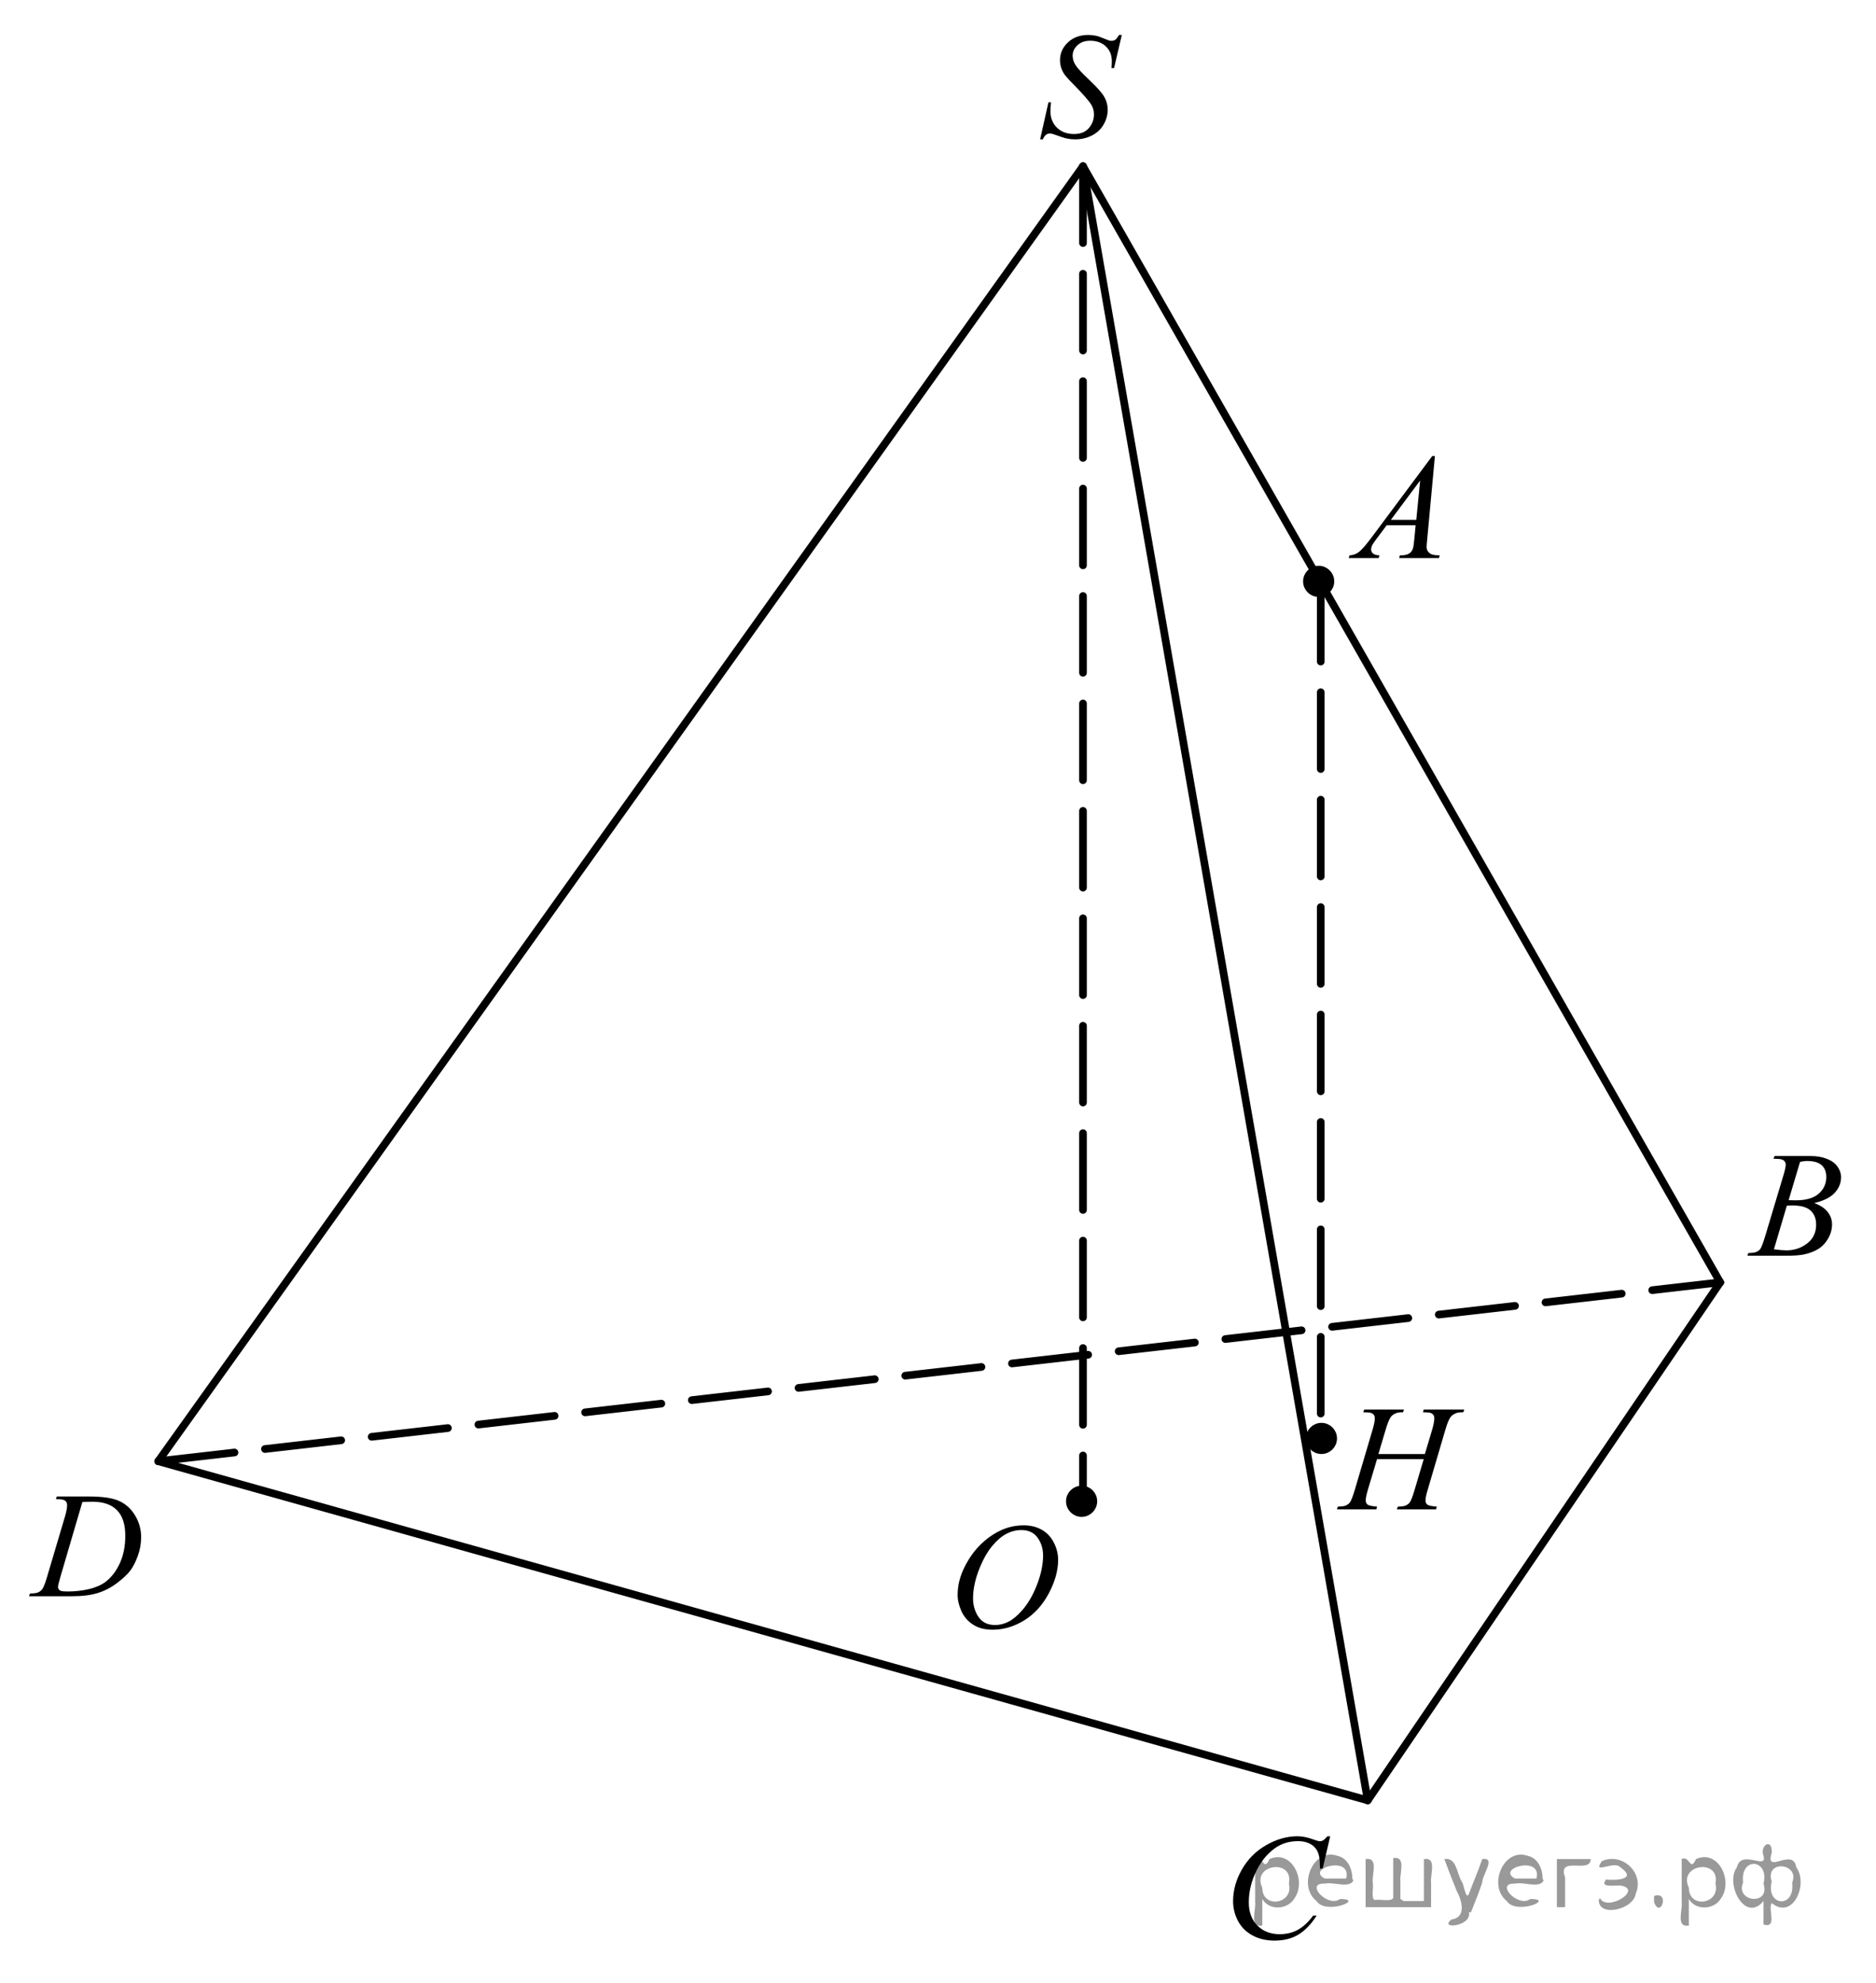 <?xml version="1.0" encoding="utf-8"?>
<!-- Generator: Adobe Illustrator 16.0.0, SVG Export Plug-In . SVG Version: 6.00 Build 0)  -->
<!DOCTYPE svg PUBLIC "-//W3C//DTD SVG 1.1//EN" "http://www.w3.org/Graphics/SVG/1.1/DTD/svg11.dtd">
<svg version="1.1" id="Слой_1" xmlns="http://www.w3.org/2000/svg" xmlns:xlink="http://www.w3.org/1999/xlink" x="0px" y="0px"
	 width="183.395px" height="193.818px" viewBox="0 0 183.395 193.818" enable-background="new 0 0 183.395 193.818"
	 xml:space="preserve">
<g>
	<g>
		<defs>
			<rect id="SVGID_1_" x="98.859" y="0" width="13.58" height="17.415"/>
		</defs>
		<clipPath id="SVGID_2_">
			<use xlink:href="#SVGID_1_"  overflow="visible"/>
		</clipPath>
		<g clip-path="url(#SVGID_2_)">
			<path d="M101.679,13.622l0.815-3.619h0.248c-0.034,0.35-0.051,0.64-0.051,0.871c0,0.657,0.213,1.191,0.638,1.604
				c0.426,0.413,0.981,0.619,1.667,0.619c0.637,0,1.121-0.193,1.451-0.579c0.331-0.386,0.496-0.831,0.496-1.335
				c0-0.326-0.075-0.624-0.227-0.892c-0.229-0.398-0.839-1.099-1.83-2.102c-0.481-0.479-0.79-0.837-0.928-1.071
				c-0.224-0.39-0.335-0.796-0.335-1.224c0-0.681,0.258-1.264,0.773-1.749c0.515-0.483,1.177-0.727,1.982-0.727
				c0.272,0,0.53,0.026,0.773,0.08c0.15,0.028,0.426,0.125,0.824,0.288c0.281,0.109,0.438,0.17,0.467,0.18
				c0.068,0.015,0.144,0.022,0.226,0.022c0.143,0,0.264-0.036,0.365-0.108c0.103-0.072,0.221-0.226,0.357-0.461h0.276l-0.759,3.238
				h-0.248c0.021-0.288,0.029-0.521,0.029-0.698c0-0.58-0.194-1.055-0.584-1.424c-0.389-0.37-0.901-0.555-1.539-0.555
				c-0.506,0-0.916,0.146-1.232,0.439c-0.315,0.293-0.474,0.631-0.474,1.015c0,0.335,0.101,0.656,0.303,0.96
				c0.201,0.306,0.666,0.802,1.394,1.489c0.727,0.688,1.196,1.226,1.411,1.612c0.214,0.386,0.32,0.797,0.32,1.233
				c0,0.494-0.133,0.974-0.396,1.437c-0.265,0.463-0.646,0.82-1.143,1.076c-0.496,0.254-1.038,0.381-1.627,0.381
				c-0.291,0-0.563-0.026-0.815-0.079s-0.656-0.184-1.211-0.389c-0.189-0.072-0.349-0.108-0.475-0.108
				c-0.287,0-0.511,0.192-0.672,0.576h-0.272V13.622z"/>
		</g>
	</g>
</g>
<g>
	<g>
		<defs>
			<rect id="SVGID_3_" x="0.352" y="142.628" width="16.281" height="16.063"/>
		</defs>
		<clipPath id="SVGID_4_">
			<use xlink:href="#SVGID_3_"  overflow="visible"/>
		</clipPath>
		<g clip-path="url(#SVGID_4_)">
			<path d="M5.466,146.528l0.088-0.266h3.155c1.336,0,2.326,0.15,2.971,0.452c0.644,0.303,1.157,0.778,1.542,1.428
				c0.384,0.65,0.575,1.346,0.575,2.089c0,0.639-0.11,1.257-0.332,1.858c-0.221,0.603-0.471,1.084-0.751,1.445
				c-0.278,0.361-0.708,0.762-1.285,1.196c-0.578,0.438-1.205,0.76-1.881,0.969c-0.675,0.208-1.519,0.313-2.528,0.313H2.835
				l0.096-0.266c0.383-0.011,0.641-0.044,0.771-0.103c0.194-0.081,0.337-0.19,0.43-0.33c0.142-0.201,0.3-0.605,0.475-1.216
				l1.75-5.896c0.136-0.466,0.204-0.83,0.204-1.095c0-0.187-0.063-0.33-0.189-0.431s-0.375-0.151-0.744-0.151H5.466V146.528z
				 M8.053,146.802L5.91,154.1c-0.16,0.547-0.24,0.885-0.24,1.016c0,0.075,0.025,0.149,0.076,0.223
				c0.051,0.071,0.121,0.12,0.208,0.144c0.126,0.043,0.33,0.064,0.612,0.064c0.763,0,1.471-0.077,2.124-0.233
				c0.654-0.154,1.188-0.387,1.606-0.692c0.593-0.446,1.066-1.061,1.421-1.842c0.355-0.78,0.532-1.671,0.532-2.668
				c0-1.127-0.271-1.964-0.815-2.514c-0.544-0.549-1.338-0.823-2.384-0.823C8.794,146.772,8.461,146.782,8.053,146.802z"/>
		</g>
	</g>
</g>
<g>
	<g>
		<defs>
			<rect id="SVGID_5_" x="168.245" y="109.35" width="14.933" height="16.065"/>
		</defs>
		<clipPath id="SVGID_6_">
			<use xlink:href="#SVGID_5_"  overflow="visible"/>
		</clipPath>
		<g clip-path="url(#SVGID_6_)">
			<path d="M173.373,113.253l0.104-0.267h3.527c0.594,0,1.121,0.092,1.586,0.272c0.465,0.183,0.813,0.437,1.042,0.763
				c0.231,0.326,0.348,0.671,0.348,1.035c0,0.563-0.205,1.068-0.616,1.521c-0.41,0.453-1.08,0.788-2.009,1.004
				c0.599,0.22,1.038,0.513,1.319,0.877s0.424,0.765,0.424,1.201c0,0.482-0.127,0.945-0.381,1.388
				c-0.252,0.44-0.576,0.783-0.973,1.028c-0.396,0.243-0.874,0.424-1.433,0.539c-0.398,0.08-1.021,0.121-1.866,0.121h-3.624
				l0.095-0.266c0.379-0.01,0.638-0.046,0.773-0.107c0.193-0.081,0.332-0.189,0.415-0.323c0.117-0.184,0.271-0.601,0.467-1.251
				l1.771-5.904c0.15-0.498,0.227-0.848,0.227-1.05c0-0.177-0.066-0.317-0.2-0.42c-0.134-0.104-0.388-0.155-0.762-0.155
				C173.523,113.26,173.446,113.258,173.373,113.253z M173.417,122.104c0.524,0.067,0.937,0.102,1.232,0.102
				c0.758,0,1.43-0.227,2.016-0.677c0.586-0.449,0.878-1.062,0.878-1.834c0-0.589-0.181-1.05-0.543-1.38
				c-0.361-0.331-0.945-0.496-1.753-0.496c-0.156,0-0.346,0.008-0.568,0.021L173.417,122.104z M174.854,117.301
				c0.314,0.01,0.544,0.015,0.685,0.015c1.012,0,1.765-0.217,2.257-0.649c0.493-0.434,0.74-0.978,0.74-1.629
				c0-0.493-0.15-0.878-0.452-1.154c-0.302-0.275-0.781-0.413-1.442-0.413c-0.176,0-0.398,0.028-0.671,0.086L174.854,117.301z"/>
		</g>
	</g>
</g>
<g>
	<g>
		<defs>
			<rect id="SVGID_7_" x="117.506" y="176.04" width="16.283" height="17.414"/>
		</defs>
		<clipPath id="SVGID_8_">
			<use xlink:href="#SVGID_7_"  overflow="visible"/>
		</clipPath>
		<g clip-path="url(#SVGID_8_)">
			<path d="M130.039,179.467l-0.735,3.158h-0.263l-0.028-0.791c-0.024-0.288-0.08-0.545-0.168-0.771
				c-0.088-0.225-0.22-0.421-0.395-0.586c-0.175-0.166-0.396-0.295-0.663-0.389c-0.267-0.094-0.563-0.141-0.889-0.141
				c-0.87,0-1.631,0.234-2.281,0.704c-0.831,0.602-1.481,1.446-1.953,2.54c-0.39,0.902-0.583,1.816-0.583,2.741
				c0,0.945,0.279,1.7,0.838,2.265c0.56,0.563,1.285,0.845,2.18,0.845c0.676,0,1.275-0.148,1.804-0.445
				c0.527-0.298,1.017-0.756,1.469-1.375h0.343c-0.534,0.84-1.128,1.457-1.777,1.854c-0.651,0.396-1.432,0.593-2.34,0.593
				c-0.808,0-1.521-0.166-2.144-0.5c-0.622-0.333-1.096-0.802-1.421-1.406c-0.325-0.604-0.488-1.255-0.488-1.95
				c0-1.063,0.289-2.101,0.867-3.107s1.371-1.799,2.38-2.374c1.008-0.576,2.024-0.863,3.05-0.863c0.48,0,1.021,0.112,1.618,0.338
				c0.263,0.096,0.451,0.145,0.568,0.145c0.116,0,0.219-0.023,0.306-0.071c0.088-0.048,0.233-0.186,0.438-0.41h0.268V179.467z"/>
		</g>
	</g>
</g>
<g>
	<g>
		<defs>
			<rect id="SVGID_9_" x="128.924" y="41.175" width="14.932" height="16.065"/>
		</defs>
		<clipPath id="SVGID_10_">
			<use xlink:href="#SVGID_9_"  overflow="visible"/>
		</clipPath>
		<g clip-path="url(#SVGID_10_)">
			<path d="M140.275,44.569l-0.751,8.111c-0.039,0.379-0.059,0.628-0.059,0.748c0,0.192,0.036,0.338,0.109,0.439
				c0.092,0.139,0.217,0.241,0.375,0.309s0.424,0.101,0.799,0.101l-0.081,0.267h-3.893l0.08-0.267h0.168
				c0.314,0,0.573-0.066,0.771-0.2c0.142-0.092,0.25-0.242,0.328-0.453c0.054-0.148,0.104-0.499,0.153-1.05l0.116-1.237h-2.829
				l-1.006,1.345c-0.229,0.302-0.372,0.52-0.431,0.651s-0.088,0.255-0.088,0.37c0,0.152,0.063,0.284,0.189,0.396
				c0.127,0.11,0.336,0.17,0.627,0.18l-0.08,0.267h-2.924l0.081-0.267c0.358-0.014,0.677-0.133,0.95-0.355
				c0.274-0.223,0.685-0.699,1.229-1.427l5.905-7.925h0.258V44.569z M138.832,46.963l-2.865,3.847h2.486L138.832,46.963z"/>
		</g>
	</g>
</g>
<g>
	<g>
		<defs>
			<rect id="SVGID_11_" x="90.684" y="145.665" width="16.281" height="17.414"/>
		</defs>
		<clipPath id="SVGID_12_">
			<use xlink:href="#SVGID_11_"  overflow="visible"/>
		</clipPath>
		<g clip-path="url(#SVGID_12_)">
			<path d="M100.081,149.082c0.656,0,1.236,0.14,1.742,0.421c0.505,0.28,0.901,0.695,1.188,1.244c0.286,0.55,0.43,1.119,0.43,1.709
				c0,1.046-0.308,2.144-0.922,3.292s-1.417,2.024-2.408,2.63c-0.991,0.604-2.017,0.906-3.075,0.906c-0.764,0-1.4-0.166-1.913-0.5
				c-0.513-0.333-0.892-0.773-1.138-1.32c-0.245-0.547-0.368-1.076-0.368-1.59c0-0.911,0.223-1.813,0.667-2.702
				c0.445-0.89,0.977-1.633,1.593-2.23c0.617-0.597,1.275-1.056,1.976-1.378C98.551,149.242,99.294,149.082,100.081,149.082z
				 M99.833,149.542c-0.484,0-0.961,0.119-1.425,0.355c-0.464,0.237-0.924,0.626-1.381,1.166c-0.457,0.539-0.867,1.246-1.231,2.118
				c-0.446,1.075-0.671,2.09-0.671,3.044c0,0.683,0.179,1.284,0.532,1.811c0.354,0.525,0.898,0.788,1.633,0.788
				c0.441,0,0.875-0.108,1.301-0.324s0.868-0.585,1.33-1.107c0.578-0.657,1.063-1.496,1.457-2.515
				c0.395-1.021,0.592-1.971,0.592-2.854c0-0.651-0.179-1.229-0.532-1.729C101.082,149.793,100.548,149.542,99.833,149.542z"/>
		</g>
	</g>
</g>
<g>
	<g>
		<defs>
			<rect id="SVGID_13_" x="128.181" y="134.123" width="18.918" height="16.064"/>
		</defs>
		<clipPath id="SVGID_14_">
			<use xlink:href="#SVGID_13_"  overflow="visible"/>
		</clipPath>
		<g clip-path="url(#SVGID_14_)">
			<path d="M134.751,142.112h4.544l0.719-2.407c0.136-0.471,0.202-0.834,0.202-1.095c0-0.124-0.029-0.229-0.091-0.318
				c-0.061-0.089-0.152-0.155-0.278-0.198s-0.372-0.064-0.74-0.064l0.073-0.266h3.962l-0.087,0.266
				c-0.334-0.005-0.583,0.029-0.747,0.102c-0.232,0.101-0.404,0.229-0.517,0.389c-0.159,0.227-0.32,0.621-0.485,1.188l-1.734,5.889
				c-0.146,0.489-0.218,0.839-0.218,1.05c0,0.184,0.063,0.32,0.191,0.413c0.128,0.094,0.436,0.157,0.918,0.191l-0.08,0.266h-3.832
				l0.103-0.266c0.378-0.01,0.629-0.044,0.755-0.103c0.193-0.086,0.334-0.195,0.421-0.33c0.126-0.188,0.281-0.595,0.465-1.223
				l0.887-2.984h-4.565l-0.893,2.984c-0.142,0.479-0.211,0.829-0.211,1.05c0,0.184,0.063,0.32,0.188,0.413
				c0.126,0.094,0.431,0.157,0.915,0.191l-0.059,0.266h-3.86l0.094-0.266c0.383-0.011,0.637-0.044,0.764-0.103
				c0.192-0.086,0.336-0.195,0.428-0.33c0.126-0.195,0.279-0.604,0.465-1.223l1.741-5.889c0.141-0.479,0.211-0.845,0.211-1.095
				c0-0.124-0.03-0.229-0.091-0.318c-0.062-0.089-0.155-0.155-0.283-0.198s-0.379-0.064-0.751-0.064l0.087-0.266h3.883l-0.079,0.266
				c-0.324-0.005-0.563,0.029-0.719,0.102c-0.229,0.096-0.396,0.223-0.501,0.381c-0.146,0.211-0.305,0.609-0.479,1.194
				L134.751,142.112z"/>
		</g>
	</g>
</g>
<g>
	<g>
		<defs>
			<rect id="SVGID_15_" x="0" y="0.392" width="183.395" height="193.428"/>
		</defs>
		<clipPath id="SVGID_16_">
			<use xlink:href="#SVGID_15_"  overflow="visible"/>
		</clipPath>
	</g>
</g>
<line fill="none" stroke="#000000" stroke-width="0.75" stroke-linecap="round" stroke-linejoin="round" stroke-miterlimit="8" stroke-dasharray="7.5,3" x1="15.472" y1="142.816" x2="168.165" y2="125.335"/>
<line fill="none" stroke="#000000" stroke-width="0.75" stroke-linecap="round" stroke-linejoin="round" stroke-miterlimit="8" x1="168.165" y1="125.335" x2="133.707" y2="175.96"/>
<line fill="none" stroke="#000000" stroke-width="0.75" stroke-linecap="round" stroke-linejoin="round" stroke-miterlimit="8" x1="133.707" y1="175.96" x2="15.472" y2="142.816"/>
<line fill="none" stroke="#000000" stroke-width="0.75" stroke-linecap="round" stroke-linejoin="round" stroke-miterlimit="8" x1="15.472" y1="142.816" x2="105.871" y2="16.254"/>
<line fill="none" stroke="#000000" stroke-width="0.75" stroke-linecap="round" stroke-linejoin="round" stroke-miterlimit="8" x1="168.165" y1="125.335" x2="105.871" y2="16.254"/>
<line fill="none" stroke="#000000" stroke-width="0.75" stroke-linecap="round" stroke-linejoin="round" stroke-miterlimit="8" x1="105.871" y1="16.254" x2="133.707" y2="175.96"/>
<path d="M128.911,55.674c-0.635,0-1.147,0.515-1.147,1.146c0,0.635,0.514,1.148,1.147,1.148s1.148-0.515,1.148-1.148
	C130.06,56.188,129.545,55.674,128.911,55.674L128.911,55.674z"/>
<path fill="none" stroke="#000000" stroke-width="0.75" stroke-linecap="round" stroke-linejoin="round" stroke-miterlimit="8" d="
	M128.911,55.674c-0.635,0-1.147,0.515-1.147,1.146c0,0.635,0.514,1.148,1.147,1.148s1.148-0.515,1.148-1.148
	C130.06,56.188,129.545,55.674,128.911,55.674L128.911,55.674z"/>
<line fill="none" stroke="#000000" stroke-width="0.75" stroke-linecap="round" stroke-linejoin="round" stroke-miterlimit="8" stroke-dasharray="7.5,3" x1="105.871" y1="16.254" x2="105.871" y2="147.272"/>
<line fill="none" stroke="#000000" stroke-width="0.75" stroke-linecap="round" stroke-linejoin="round" stroke-miterlimit="8" stroke-dasharray="7.5,3" x1="129.114" y1="57.159" x2="129.114" y2="139.712"/>
<path d="M105.736,145.585c-0.634,0-1.147,0.513-1.147,1.146c0,0.636,0.515,1.147,1.147,1.147c0.635,0,1.147-0.513,1.147-1.147
	C106.885,146.098,106.371,145.585,105.736,145.585L105.736,145.585z"/>
<path fill="none" stroke="#000000" stroke-width="0.75" stroke-linecap="round" stroke-linejoin="round" stroke-miterlimit="8" d="
	M105.736,145.585c-0.634,0-1.147,0.513-1.147,1.146c0,0.636,0.515,1.147,1.147,1.147c0.635,0,1.147-0.513,1.147-1.147
	C106.885,146.098,106.371,145.585,105.736,145.585L105.736,145.585z"/>
<path d="M129.182,139.441c-0.636,0-1.148,0.515-1.148,1.148c0,0.633,0.514,1.146,1.148,1.146c0.634,0,1.146-0.514,1.146-1.146
	C130.329,139.955,129.815,139.441,129.182,139.441L129.182,139.441z"/>
<path fill="none" stroke="#000000" stroke-width="0.75" stroke-linecap="round" stroke-linejoin="round" stroke-miterlimit="8" d="
	M129.182,139.441c-0.636,0-1.148,0.515-1.148,1.148c0,0.633,0.514,1.146,1.148,1.146c0.634,0,1.146-0.514,1.146-1.146
	C130.329,139.955,129.815,139.441,129.182,139.441L129.182,139.441z"/>
<g style="stroke:none;fill:#000;fill-opacity:0.4" > <path d="m 123.4,185.7 c 0,0.8 0,1.6 0,2.5 -1.3,0.2 -0.6,-1.5 -0.7,-2.3 0,-1.4 0,-2.8 0,-4.2 0.8,-0.4 0.8,1.3 1.4,0.0 2.2,-1.0 3.7,2.2 2.4,3.9 -0.6,1.0 -2.4,1.2 -3.1,0.0 z m 2.6,-1.6 c 0.5,-2.5 -3.7,-1.9 -2.6,0.4 0.0,2.1 3.1,1.6 2.6,-0.4 z" /> <path d="m 132.3,183.8 c -0.4,0.8 -1.9,0.1 -2.8,0.3 -2.0,-0.1 0.3,2.4 1.5,1.5 2.5,0.0 -1.4,1.6 -2.3,0.2 -1.9,-1.5 -0.3,-5.3 2.1,-4.4 0.9,0.2 1.4,1.2 1.4,2.2 z m -0.7,-0.2 c 0.6,-2.3 -4.0,-1.0 -2.1,0.0 0.7,0 1.4,-0.0 2.1,-0.0 z" /> <path d="m 137.2,185.8 c 0.6,0 1.3,0 2.0,0 0,-1.3 0,-2.7 0,-4.1 1.3,-0.2 0.6,1.5 0.7,2.3 0,0.8 0,1.6 0,2.4 -2.1,0 -4.2,0 -6.4,0 0,-1.5 0,-3.1 0,-4.7 1.3,-0.2 0.6,1.5 0.7,2.3 0.1,0.5 -0.2,1.6 0.2,1.7 0.5,-0.1 1.6,0.2 1.8,-0.2 0,-1.3 0,-2.6 0,-3.9 1.3,-0.2 0.6,1.5 0.7,2.3 0,0.5 0,1.1 0,1.7 z" /> <path d="m 143.6,186.9 c 0.3,1.4 -3.0,1.7 -1.7,0.7 1.5,-0.2 1.0,-1.9 0.5,-2.8 -0.4,-1.0 -0.8,-2.0 -1.2,-3.1 1.2,-0.2 1.2,1.4 1.7,2.2 0.2,0.2 0.4,1.9 0.7,1.2 0.4,-1.1 0.9,-2.2 1.3,-3.4 1.4,-0.2 0.0,1.5 -0.0,2.3 -0.3,0.9 -0.7,1.9 -1.1,2.9 z" /> <path d="m 150.9,183.8 c -0.4,0.8 -1.9,0.1 -2.8,0.3 -2.0,-0.1 0.3,2.4 1.5,1.5 2.5,0.0 -1.4,1.6 -2.3,0.2 -1.9,-1.5 -0.3,-5.3 2.1,-4.4 0.9,0.2 1.4,1.2 1.4,2.2 z m -0.7,-0.2 c 0.6,-2.3 -4.0,-1.0 -2.1,0.0 0.7,0 1.4,-0.0 2.1,-0.0 z" /> <path d="m 152.2,186.4 c 0,-1.5 0,-3.1 0,-4.7 1.1,0 2.2,0 3.3,0 0.0,1.5 -3.3,-0.4 -2.5,1.8 0,0.9 0,1.9 0,2.9 -0.2,0 -0.5,0 -0.7,0 z" /> <path d="m 156.4,185.5 c 0.7,1.4 4.2,-0.8 2.1,-1.2 -0.5,-0.1 -2.2,0.3 -1.5,-0.6 1.0,0.1 3.1,0.0 1.4,-1.2 -0.6,-0.7 -2.8,0.8 -1.8,-0.6 2.0,-0.9 4.2,1.2 3.3,3.2 -0.2,1.5 -3.5,2.3 -3.6,0.7 l 0,-0.1 0,-0.0 0,0 z" /> <path d="m 161.7,185.3 c 1.6,-0.5 0.6,2.3 -0.0,0.6 -0.0,-0.2 0.0,-0.4 0.0,-0.6 z" /> <path d="m 165.1,185.7 c 0,0.8 0,1.6 0,2.5 -1.3,0.2 -0.6,-1.5 -0.7,-2.3 0,-1.4 0,-2.8 0,-4.2 0.8,-0.4 0.8,1.3 1.4,0.0 2.2,-1.0 3.7,2.2 2.4,3.9 -0.6,1.0 -2.4,1.2 -3.1,0.0 z m 2.6,-1.6 c 0.5,-2.5 -3.7,-1.9 -2.6,0.4 0.0,2.1 3.1,1.6 2.6,-0.4 z" /> <path d="m 170.4,184.0 c -0.8,1.9 2.7,2.3 2.0,0.1 0.6,-2.4 -2.3,-2.7 -2.0,-0.1 z m 2.0,4.2 c 0,-0.8 0,-1.6 0,-2.4 -1.8,2.2 -3.8,-1.7 -2.6,-3.3 0.4,-1.8 3.0,0.3 2.6,-1.1 -0.4,-1.1 0.9,-1.8 0.8,-0.3 -0.7,2.2 2.1,-0.6 2.4,1.4 1.2,1.6 -0.3,5.2 -2.4,3.5 -0.4,0.6 0.6,2.5 -0.8,2.1 z m 2.8,-4.2 c 0.8,-1.9 -2.7,-2.3 -2.0,-0.1 -0.6,2.4 2.3,2.7 2.0,0.1 z" /> </g></svg>

<!--File created and owned by https://sdamgia.ru. Copying is prohibited. All rights reserved.-->
